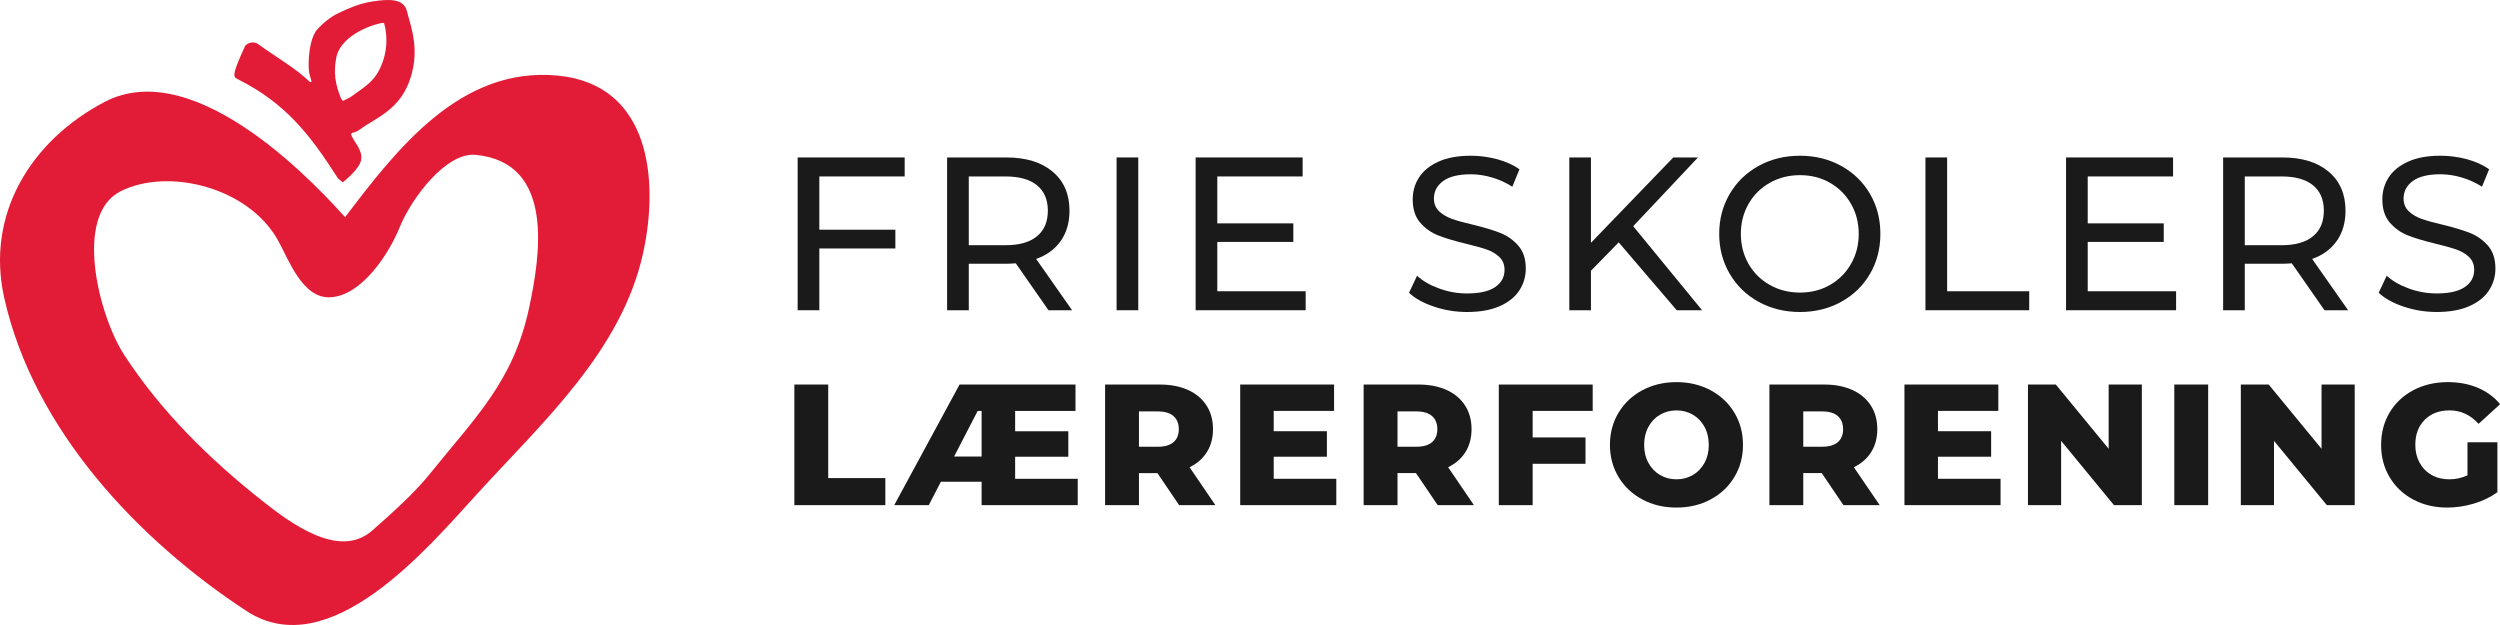 <svg width="160" height="40" viewBox="0 0 160 40" fill="none" xmlns="http://www.w3.org/2000/svg"><path d="M22.088 13.897C25.412 9.518 29.486 4.238 35.703 4.839C41.63 5.411 42.182 11.533 41.159 16.194C39.782 22.466 34.704 27.038 30.557 31.585C27.364 35.088 21.08 42.575 15.775 39.103C8.865 34.579 2.159 27.509 0.27 19.061C-0.926 13.716 1.97 9.006 6.688 6.527C12.688 3.375 20.759 12.447 22.088 13.897ZM7.72 12.241C4.683 13.772 6.325 20.211 7.94 22.699C10.293 26.325 13.4 29.375 16.768 32.041C18.602 33.493 21.715 35.812 23.82 33.957C24.995 32.921 26.503 31.581 27.48 30.364C30.4 26.73 32.845 24.435 33.855 19.738C34.567 16.424 35.562 10.389 30.429 9.909C28.557 9.734 26.329 12.684 25.577 14.548C24.904 16.216 23.174 18.911 21.153 19.025C19.355 19.127 18.486 16.624 17.788 15.375C15.876 11.957 10.74 10.719 7.72 12.241Z" fill="#E21B37"></path><path fill-rule="evenodd" clip-rule="evenodd" d="M15.668 2.977C14.907 4.667 14.883 4.9 15.16 5.038C18.303 6.609 19.841 8.623 21.623 11.405C21.638 11.427 21.935 11.667 21.935 11.667C21.935 11.667 23.015 10.843 23.112 10.229C23.164 9.901 23.054 9.643 22.902 9.364C22.855 9.277 22.42 8.655 22.48 8.573C22.503 8.542 22.514 8.509 22.53 8.507C22.725 8.473 22.89 8.392 23.052 8.273C24.2 7.426 25.974 6.926 26.457 4.234C26.735 2.682 26.203 1.414 26.051 0.741C25.854 -0.136 24.823 -0.06 23.8 0.1C23.05 0.217 22.355 0.506 21.678 0.83C21.161 1.077 20.714 1.438 20.323 1.861C19.934 2.28 19.801 3.151 19.766 3.72C19.705 4.718 19.867 4.88 19.943 5.221C19.872 5.293 19.825 5.24 19.785 5.201C18.864 4.322 17.695 3.677 16.526 2.827C16.192 2.584 15.755 2.785 15.668 2.977ZM21.518 3.704C21.818 2.129 24.182 1.462 24.541 1.462C24.563 1.487 24.588 1.503 24.593 1.523C24.877 2.595 24.715 3.754 24.142 4.706C23.767 5.329 23.098 5.726 22.53 6.146C22.358 6.274 22.15 6.352 21.946 6.459C21.895 6.391 21.841 6.339 21.815 6.276C21.455 5.385 21.339 4.645 21.518 3.704Z" fill="#E21B37"></path><path d="M52.437 11.293V14.701H57.303V15.902H52.437V19.855H51.05V10.077H57.899V11.293H52.437Z" fill="#1A1A1A"></path><path d="M67.103 19.855L65.01 16.852C64.751 16.87 64.548 16.88 64.4 16.88H62.002V19.855H60.615V10.077H64.4C65.656 10.077 66.646 10.38 67.367 10.985C68.087 11.591 68.448 12.424 68.448 13.486C68.448 14.24 68.263 14.882 67.893 15.413C67.524 15.944 66.997 16.33 66.313 16.572L68.614 19.855L67.103 19.855ZM66.368 15.12C66.83 14.738 67.062 14.193 67.062 13.486C67.062 12.778 66.83 12.236 66.368 11.858C65.906 11.481 65.236 11.293 64.358 11.293H62.002V15.693H64.358C65.236 15.693 65.906 15.502 66.368 15.12Z" fill="#1A1A1A"></path><path d="M71.462 10.077H72.849V19.855H71.462V10.077Z" fill="#1A1A1A"></path><path d="M83.563 18.64V19.855H76.521V10.077H83.369V11.293H77.907V14.296H82.773V15.483H77.907V18.64L83.563 18.64Z" fill="#1A1A1A"></path><path d="M91.779 19.626C91.099 19.398 90.566 19.102 90.177 18.739L90.69 17.649C91.06 17.984 91.534 18.257 92.111 18.466C92.689 18.676 93.283 18.781 93.893 18.781C94.697 18.781 95.297 18.643 95.695 18.369C96.092 18.094 96.291 17.728 96.291 17.272C96.291 16.937 96.182 16.664 95.965 16.455C95.748 16.245 95.48 16.085 95.161 15.973C94.842 15.861 94.392 15.736 93.809 15.596C93.079 15.419 92.49 15.242 92.042 15.065C91.594 14.888 91.21 14.616 90.891 14.248C90.573 13.88 90.413 13.384 90.413 12.761C90.413 12.239 90.549 11.769 90.822 11.35C91.095 10.931 91.508 10.595 92.063 10.344C92.617 10.093 93.306 9.967 94.128 9.967C94.701 9.967 95.265 10.042 95.82 10.19C96.374 10.339 96.85 10.554 97.247 10.833L96.79 11.95C96.383 11.69 95.949 11.492 95.487 11.357C95.025 11.222 94.572 11.154 94.128 11.154C93.343 11.154 92.754 11.299 92.361 11.587C91.968 11.876 91.772 12.248 91.772 12.705C91.772 13.04 91.882 13.312 92.104 13.522C92.326 13.731 92.601 13.894 92.929 14.011C93.257 14.127 93.703 14.251 94.267 14.381C94.997 14.558 95.584 14.735 96.028 14.912C96.471 15.089 96.852 15.358 97.171 15.722C97.49 16.085 97.65 16.574 97.65 17.188C97.65 17.701 97.511 18.168 97.234 18.592C96.956 19.016 96.536 19.351 95.972 19.598C95.408 19.845 94.715 19.968 93.893 19.968C93.162 19.968 92.458 19.854 91.779 19.626Z" fill="#1A1A1A"></path><path d="M103.596 15.511L101.821 17.327V19.855H100.435V10.077H101.821V15.539L107.089 10.077H108.67L104.525 14.477L108.933 19.855H107.311L103.596 15.511Z" fill="#1A1A1A"></path><path d="M112.552 19.318C111.766 18.885 111.149 18.287 110.701 17.523C110.253 16.76 110.029 15.908 110.029 14.967C110.029 14.027 110.253 13.175 110.701 12.411C111.149 11.648 111.766 11.05 112.552 10.617C113.338 10.184 114.22 9.967 115.2 9.967C116.171 9.967 117.049 10.184 117.834 10.617C118.62 11.05 119.235 11.645 119.678 12.404C120.122 13.163 120.344 14.018 120.344 14.967C120.344 15.917 120.122 16.772 119.678 17.53C119.235 18.29 118.62 18.885 117.834 19.318C117.049 19.751 116.171 19.968 115.2 19.968C114.22 19.968 113.338 19.751 112.552 19.318ZM117.12 18.236C117.689 17.91 118.137 17.461 118.465 16.888C118.793 16.315 118.958 15.675 118.958 14.967C118.958 14.26 118.793 13.62 118.465 13.047C118.137 12.474 117.689 12.025 117.12 11.699C116.552 11.373 115.912 11.21 115.2 11.21C114.488 11.21 113.844 11.373 113.266 11.699C112.688 12.025 112.235 12.474 111.907 13.047C111.579 13.62 111.415 14.26 111.415 14.967C111.415 15.675 111.579 16.315 111.907 16.888C112.235 17.461 112.688 17.91 113.266 18.236C113.844 18.562 114.488 18.725 115.2 18.725C115.912 18.725 116.552 18.562 117.12 18.236Z" fill="#1A1A1A"></path><path d="M123.229 10.077H124.616V18.64H129.87V19.855H123.229V10.077Z" fill="#1A1A1A"></path><path d="M139.27 18.64V19.855H132.227V10.077H139.076V11.293H133.614V14.296H138.479V15.483H133.614V18.64L139.27 18.64Z" fill="#1A1A1A"></path><path d="M148.768 19.855L146.675 16.852C146.416 16.87 146.212 16.88 146.065 16.88H143.666V19.855H142.28V10.077H146.065C147.321 10.077 148.31 10.38 149.031 10.985C149.752 11.591 150.113 12.424 150.113 13.486C150.113 14.24 149.928 14.882 149.558 15.413C149.188 15.944 148.661 16.33 147.978 16.572L150.279 19.855L148.768 19.855ZM148.033 15.12C148.495 14.738 148.726 14.193 148.726 13.486C148.726 12.778 148.495 12.236 148.033 11.858C147.571 11.481 146.901 11.293 146.023 11.293H143.666V15.693H146.023C146.901 15.693 147.571 15.502 148.033 15.12Z" fill="#1A1A1A"></path><path d="M153.836 19.625C153.157 19.397 152.623 19.101 152.235 18.738L152.748 17.648C153.117 17.983 153.591 18.256 154.169 18.465C154.746 18.675 155.34 18.78 155.95 18.78C156.754 18.78 157.355 18.642 157.752 18.367C158.15 18.093 158.348 17.727 158.348 17.271C158.348 16.936 158.24 16.663 158.023 16.454C157.805 16.244 157.537 16.084 157.219 15.972C156.9 15.86 156.449 15.735 155.867 15.595C155.137 15.418 154.548 15.241 154.099 15.064C153.651 14.887 153.268 14.615 152.949 14.247C152.63 13.879 152.47 13.383 152.47 12.76C152.47 12.238 152.607 11.768 152.879 11.349C153.152 10.93 153.566 10.595 154.12 10.343C154.675 10.092 155.363 9.966 156.186 9.966C156.759 9.966 157.322 10.041 157.877 10.189C158.432 10.338 158.907 10.553 159.305 10.832L158.847 11.949C158.441 11.689 158.006 11.491 157.544 11.356C157.082 11.221 156.629 11.153 156.186 11.153C155.4 11.153 154.811 11.298 154.418 11.586C154.025 11.875 153.829 12.248 153.829 12.704C153.829 13.039 153.94 13.311 154.162 13.521C154.384 13.73 154.658 13.893 154.987 14.01C155.315 14.126 155.76 14.249 156.324 14.38C157.054 14.557 157.641 14.734 158.085 14.911C158.529 15.088 158.91 15.357 159.229 15.721C159.547 16.084 159.707 16.573 159.707 17.187C159.707 17.7 159.568 18.167 159.291 18.591C159.014 19.015 158.593 19.35 158.029 19.597C157.466 19.844 156.773 19.967 155.95 19.967C155.22 19.967 154.515 19.853 153.836 19.625Z" fill="#1A1A1A"></path><path d="M50.839 24.61H53.006V30.598H56.662V32.329H50.839L50.839 24.61Z" fill="#1A1A1A"></path><path d="M68.975 30.643V32.33H62.823V30.83H60.218L59.441 32.33H57.23L61.411 24.611H68.832V26.298H64.969V27.599H68.373V29.231H64.969V30.643L68.975 30.643ZM62.823 29.22V26.298H62.572L61.061 29.22H62.823Z" fill="#1A1A1A"></path><path d="M74.075 30.279H72.893V32.33H70.726V24.611H74.228C74.922 24.611 75.524 24.727 76.034 24.958C76.545 25.19 76.939 25.521 77.216 25.951C77.493 26.381 77.632 26.886 77.632 27.467C77.632 28.026 77.503 28.513 77.244 28.928C76.985 29.343 76.615 29.669 76.133 29.904L77.785 32.33H75.465L74.075 30.279ZM75.104 26.629C74.878 26.43 74.542 26.331 74.097 26.331H72.893V28.592H74.097C74.542 28.592 74.878 28.494 75.104 28.299C75.33 28.105 75.443 27.827 75.443 27.467C75.443 27.107 75.33 26.827 75.104 26.629Z" fill="#1A1A1A"></path><path d="M85.523 30.642V32.329H79.373V24.61H85.381V26.297H81.518V27.598H84.921V29.23H81.518V30.642L85.523 30.642Z" fill="#1A1A1A"></path><path d="M90.622 30.278H89.44V32.329H87.273V24.61H90.775C91.469 24.61 92.07 24.726 92.581 24.957C93.092 25.189 93.486 25.52 93.763 25.95C94.04 26.38 94.179 26.885 94.179 27.466C94.179 28.025 94.049 28.512 93.791 28.927C93.532 29.343 93.161 29.668 92.68 29.903L94.332 32.329H92.012L90.622 30.278ZM91.651 26.628C91.425 26.429 91.089 26.33 90.644 26.33H89.44V28.591H90.644C91.089 28.591 91.425 28.493 91.651 28.299C91.877 28.104 91.99 27.826 91.99 27.466C91.99 27.106 91.877 26.826 91.651 26.628Z" fill="#1A1A1A"></path><path d="M98.09 26.298V27.996H101.472V29.683H98.09V32.33H95.923V24.611H101.932V26.298L98.09 26.298Z" fill="#1A1A1A"></path><path d="M105.11 31.966C104.465 31.621 103.957 31.143 103.589 30.532C103.221 29.922 103.036 29.235 103.036 28.47C103.036 27.706 103.221 27.018 103.589 26.408C103.957 25.798 104.465 25.32 105.11 24.975C105.756 24.629 106.484 24.456 107.294 24.456C108.104 24.456 108.831 24.629 109.477 24.975C110.123 25.32 110.63 25.798 110.998 26.408C111.367 27.018 111.551 27.706 111.551 28.47C111.551 29.235 111.367 29.922 110.998 30.532C110.63 31.143 110.123 31.621 109.477 31.966C108.831 32.312 108.104 32.484 107.294 32.484C106.484 32.484 105.756 32.312 105.11 31.966ZM108.344 30.4C108.658 30.216 108.906 29.957 109.089 29.623C109.271 29.288 109.362 28.904 109.362 28.47C109.362 28.037 109.271 27.653 109.089 27.318C108.906 26.984 108.658 26.724 108.344 26.541C108.031 26.357 107.68 26.265 107.294 26.265C106.907 26.265 106.557 26.357 106.243 26.541C105.929 26.724 105.681 26.984 105.499 27.318C105.316 27.653 105.225 28.037 105.225 28.47C105.225 28.904 105.316 29.288 105.499 29.623C105.681 29.957 105.929 30.216 106.243 30.4C106.557 30.584 106.907 30.676 107.294 30.676C107.68 30.676 108.031 30.584 108.344 30.4Z" fill="#1A1A1A"></path><path d="M116.591 30.278H115.409V32.329H113.242V24.61H116.744C117.437 24.61 118.039 24.726 118.55 24.957C119.06 25.189 119.454 25.52 119.732 25.95C120.009 26.38 120.148 26.885 120.148 27.466C120.148 28.025 120.018 28.512 119.759 28.927C119.5 29.343 119.13 29.668 118.648 29.903L120.301 32.329H117.981L116.591 30.278ZM117.619 26.628C117.393 26.429 117.057 26.33 116.613 26.33H115.409V28.591H116.613C117.057 28.591 117.393 28.493 117.619 28.299C117.846 28.104 117.959 27.826 117.959 27.466C117.959 27.106 117.846 26.826 117.619 26.628Z" fill="#1A1A1A"></path><path d="M128.035 30.642V32.329H121.884V24.61H127.893V26.297H124.029V27.598H127.433V29.23H124.029V30.642L128.035 30.642Z" fill="#1A1A1A"></path><path d="M137.078 24.61V32.329H135.294L131.912 28.216V32.329H129.789V24.61H131.573L134.954 28.723V24.61H137.078Z" fill="#1A1A1A"></path><path d="M139.155 24.61H141.322V32.329H139.155V24.61Z" fill="#1A1A1A"></path><path d="M150.702 24.61V32.329H148.918L145.536 28.216V32.329H143.413V24.61H145.197L148.579 28.723V24.61H150.702Z" fill="#1A1A1A"></path><path d="M157.918 28.305H159.833V31.503C159.395 31.819 158.892 32.062 158.323 32.231C157.754 32.4 157.185 32.484 156.616 32.484C155.813 32.484 155.091 32.313 154.449 31.971C153.807 31.63 153.303 31.154 152.938 30.544C152.573 29.933 152.391 29.242 152.391 28.47C152.391 27.698 152.573 27.008 152.938 26.397C153.303 25.787 153.81 25.311 154.46 24.969C155.109 24.628 155.842 24.456 156.659 24.456C157.374 24.456 158.016 24.578 158.586 24.82C159.155 25.063 159.629 25.412 160.008 25.868L158.629 27.125C158.111 26.552 157.491 26.265 156.769 26.265C156.112 26.265 155.583 26.465 155.182 26.866C154.781 27.267 154.58 27.802 154.58 28.47C154.58 28.897 154.671 29.277 154.854 29.612C155.036 29.946 155.291 30.207 155.62 30.395C155.948 30.582 156.324 30.676 156.747 30.676C157.163 30.676 157.553 30.591 157.918 30.422V28.305Z" fill="#1A1A1A"></path></svg>